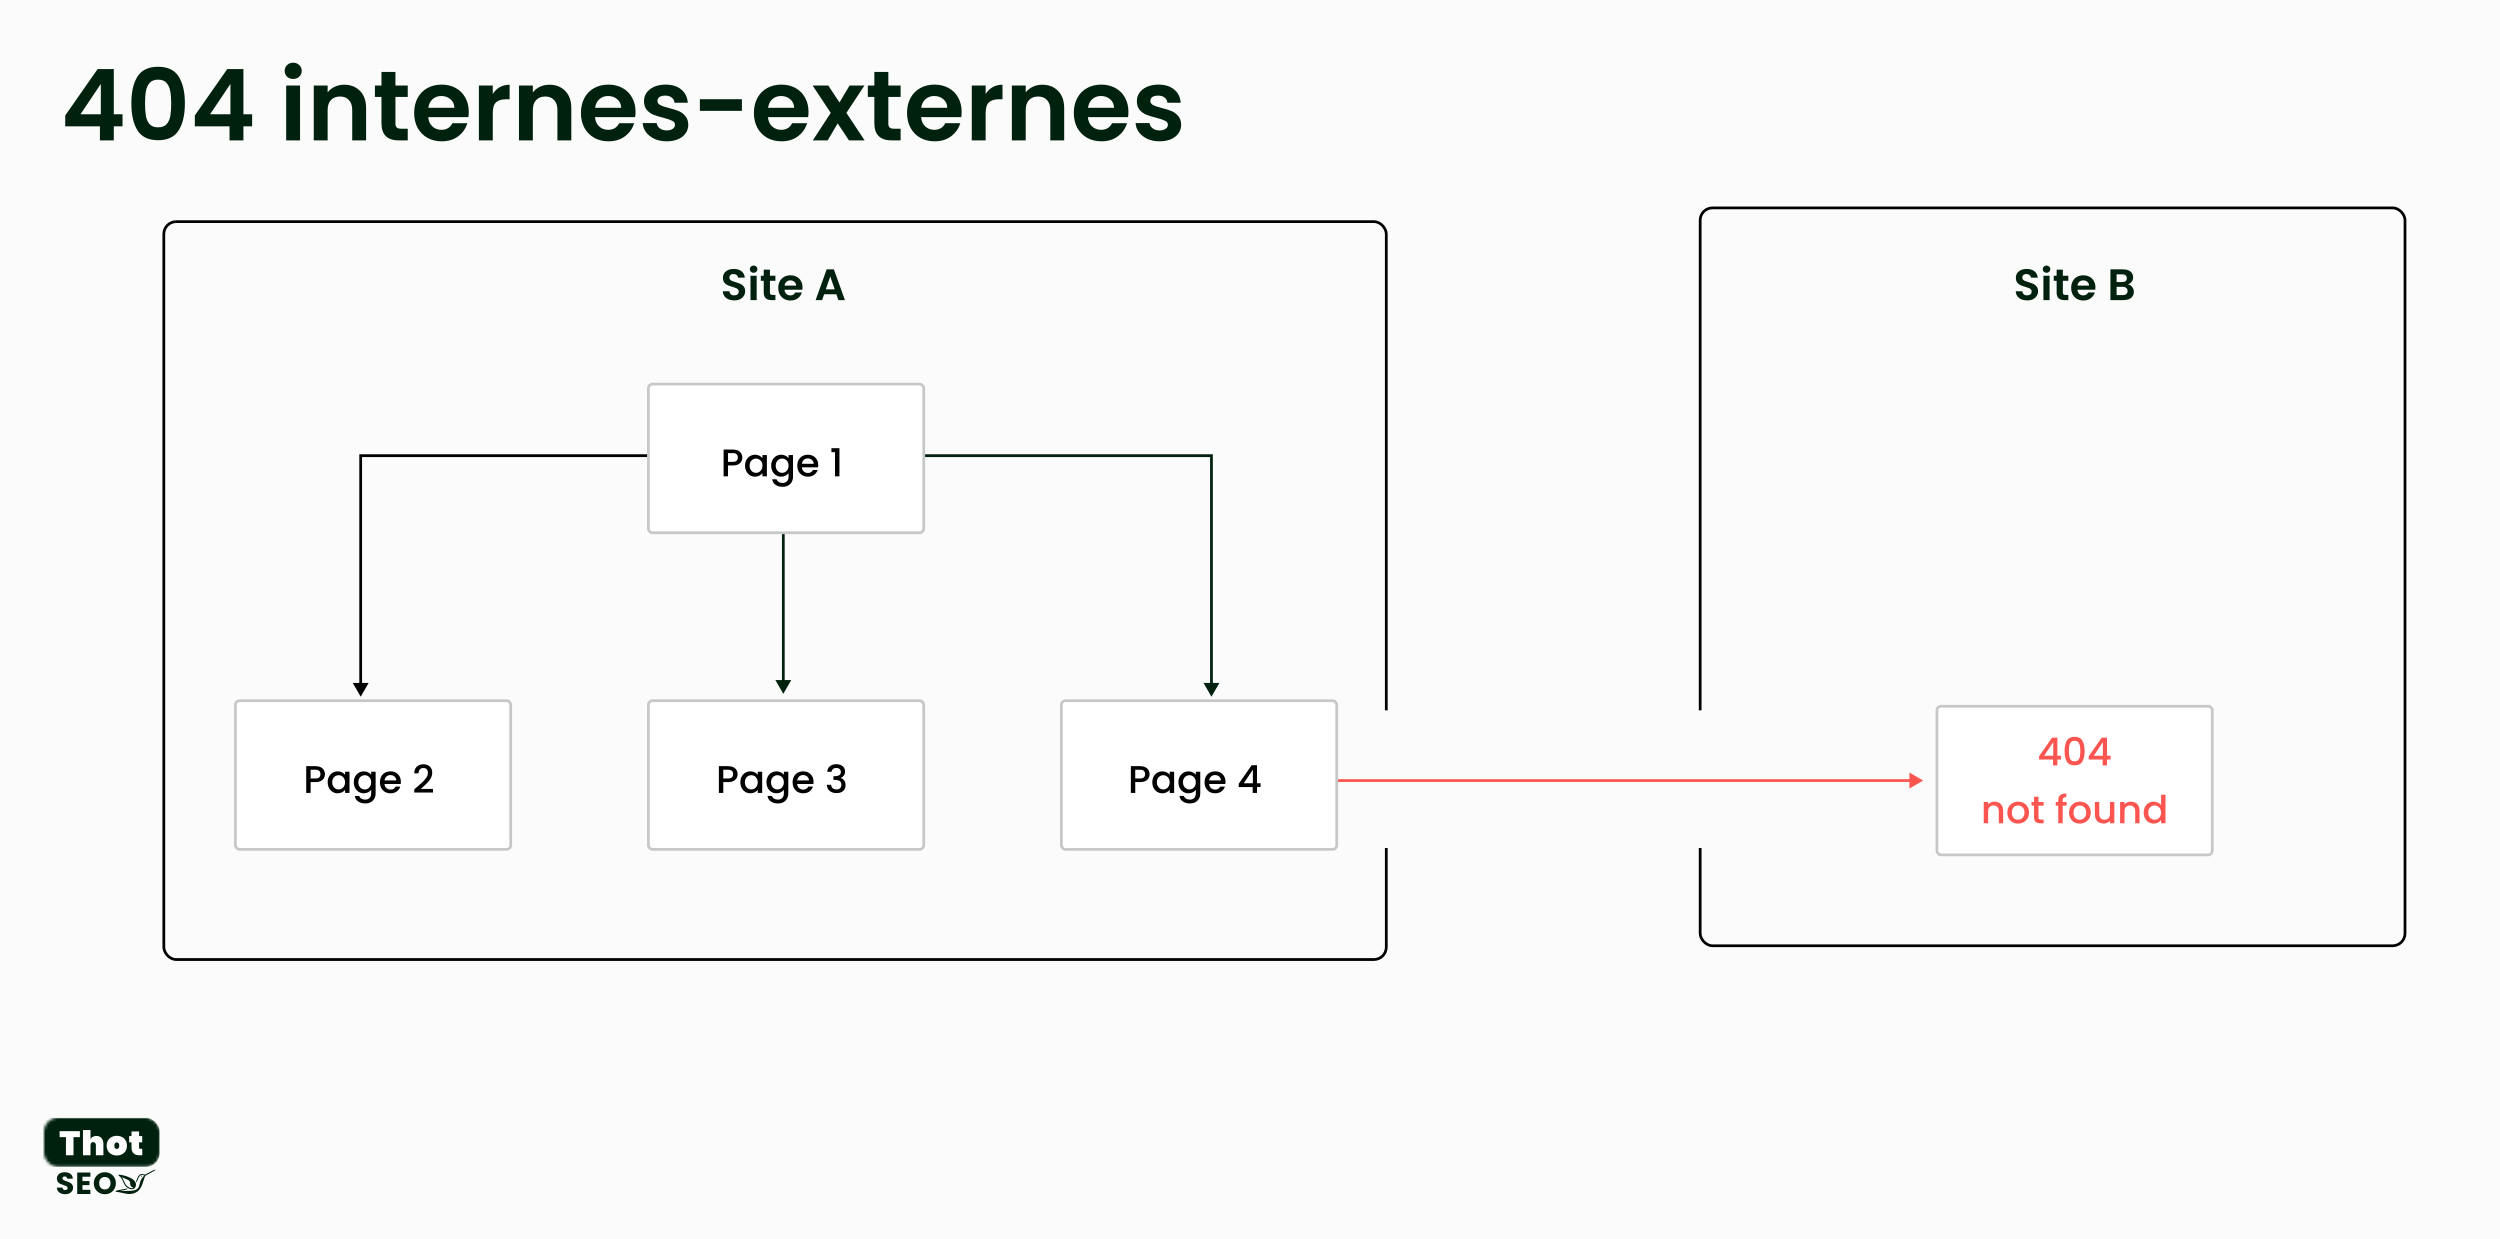 <?xml version="1.0"?>
<svg xmlns="http://www.w3.org/2000/svg" width="908" height="450" viewBox="0 0 908 450" fill="none">
<rect width="908" height="450" fill="#FBFBFB"/>
<mask id="mask0_5186_750" style="mask-type:alpha" maskUnits="userSpaceOnUse" x="16" y="406" width="42" height="18">
<rect x="16" y="406" width="42" height="17.788" rx="5" fill="#158966"/>
</mask>
<g mask="url(#mask0_5186_750)">
<rect x="13.282" y="406" width="44.718" height="17.788" rx="5" fill="#00210E"/>
</g>
<path d="M29.015 410.841V413.015H26.693V419.586H23.951V413.015H21.653V410.841H29.015Z" fill="white"/>
<path d="M35.009 412.57C35.808 412.57 36.43 412.838 36.874 413.373C37.327 413.908 37.554 414.633 37.554 415.547V419.586H34.824V415.893C34.824 415.564 34.733 415.304 34.552 415.115C34.379 414.917 34.144 414.818 33.848 414.818C33.543 414.818 33.304 414.917 33.131 415.115C32.958 415.304 32.872 415.564 32.872 415.893V419.586H30.13V410.445H32.872V413.682C33.086 413.352 33.37 413.085 33.724 412.879C34.087 412.673 34.515 412.57 35.009 412.57Z" fill="white"/>
<path d="M42.424 419.673C41.724 419.673 41.094 419.529 40.534 419.241C39.974 418.952 39.533 418.541 39.212 418.005C38.899 417.462 38.743 416.828 38.743 416.103C38.743 415.378 38.899 414.748 39.212 414.213C39.533 413.669 39.974 413.254 40.534 412.965C41.094 412.677 41.724 412.533 42.424 412.533C43.124 412.533 43.754 412.677 44.314 412.965C44.874 413.254 45.31 413.669 45.623 414.213C45.945 414.748 46.105 415.378 46.105 416.103C46.105 416.828 45.945 417.462 45.623 418.005C45.31 418.541 44.874 418.952 44.314 419.241C43.754 419.529 43.124 419.673 42.424 419.673ZM42.424 417.301C42.679 417.301 42.893 417.202 43.066 417.005C43.239 416.799 43.326 416.498 43.326 416.103C43.326 415.708 43.239 415.411 43.066 415.214C42.893 415.008 42.679 414.905 42.424 414.905C42.169 414.905 41.955 415.008 41.782 415.214C41.609 415.411 41.522 415.708 41.522 416.103C41.522 416.498 41.605 416.799 41.769 417.005C41.942 417.202 42.16 417.301 42.424 417.301Z" fill="white"/>
<path d="M51.673 417.252V419.586H50.636C48.725 419.586 47.77 418.635 47.77 416.733V414.905H46.905V412.619H47.77V410.939H50.512V412.619H51.648V414.905H50.512V416.782C50.512 416.947 50.549 417.066 50.623 417.141C50.706 417.215 50.837 417.252 51.019 417.252H51.673Z" fill="white"/>
<path fill-rule="evenodd" clip-rule="evenodd" d="M54.979 425.401C54.35 425.742 53.591 426.151 53.292 426.309L52.749 426.595L52.128 426.486C51.261 426.333 50.968 426.401 50.509 426.864C50.199 427.176 50.008 427.511 49.82 428.068C49.736 428.317 49.602 428.639 49.521 428.784C49.389 429.022 49.383 429.065 49.46 429.213C49.507 429.304 49.557 429.378 49.572 429.378C49.638 429.378 49.926 428.789 50.157 428.185C50.335 427.719 50.488 427.433 50.669 427.226C51.068 426.769 51.37 426.685 52.094 426.832L52.444 426.903L52.094 427.284C51.344 428.099 50.935 428.93 50.688 430.135C50.457 431.26 50.147 431.722 49.379 432.088C48.569 432.474 47.749 432.565 45.278 432.541L43.393 432.523L44.167 432.415C44.914 432.311 46.241 431.98 46.351 431.871C46.381 431.841 46.323 431.775 46.221 431.722C46.052 431.634 45.997 431.638 45.494 431.778C45.195 431.861 44.558 431.986 44.079 432.058C42.744 432.255 41.941 432.502 41.941 432.713C41.941 432.836 42.192 432.928 42.525 432.928C42.853 432.928 43.545 433.056 44.722 433.333C45.969 433.627 46.548 433.7 47.282 433.656C48.913 433.557 50.257 432.797 51.027 431.536C51.397 430.929 51.978 429.465 52.287 428.359C52.515 427.545 52.674 427.155 52.835 427.021C52.885 426.979 53.686 426.537 54.616 426.037C55.547 425.538 56.326 425.099 56.349 425.061C56.404 424.973 56.295 424.766 56.197 424.774C56.156 424.777 55.608 425.059 54.979 425.401ZM43.038 426.672C42.927 426.787 43.012 426.941 43.289 427.121C43.831 427.476 44.309 428.196 44.836 429.455C45.174 430.262 45.437 430.663 45.903 431.086C46.51 431.635 47.213 431.933 47.9 431.93C48.73 431.927 49.24 431.425 49.391 430.462C49.492 429.813 49.106 429.011 48.42 428.449C47.937 428.053 46.883 427.52 46.019 427.234C44.841 426.845 43.174 426.53 43.038 426.672ZM51.274 427.1C51.194 427.199 51.303 427.384 51.428 427.384C51.531 427.384 51.581 427.296 51.569 427.213C51.55 427.047 51.36 426.996 51.274 427.1ZM45.514 428.108C46.488 428.493 46.901 428.739 47.114 429.06C47.231 429.235 47.255 429.355 47.255 429.762C47.255 430.535 47.499 430.953 48.124 431.248C48.292 431.327 48.429 431.414 48.429 431.441C48.429 431.522 48.005 431.576 47.654 431.54C46.985 431.47 46.102 430.883 45.634 430.197C45.528 430.042 45.308 429.593 45.145 429.199C44.982 428.806 44.711 428.266 44.544 428.001C44.24 427.52 44.239 427.518 44.434 427.638C44.541 427.705 45.027 427.916 45.514 428.108Z" fill="#00210E"/>
<path d="M23.7 433.747C23.129 433.747 22.617 433.654 22.165 433.469C21.713 433.283 21.35 433.009 21.076 432.646C20.809 432.283 20.668 431.845 20.653 431.334H22.677C22.706 431.623 22.806 431.845 22.977 432.001C23.147 432.149 23.37 432.223 23.644 432.223C23.926 432.223 24.148 432.16 24.311 432.034C24.474 431.901 24.556 431.719 24.556 431.49C24.556 431.297 24.489 431.138 24.355 431.012C24.23 430.886 24.07 430.782 23.877 430.7C23.692 430.619 23.425 430.526 23.077 430.422C22.573 430.267 22.162 430.111 21.843 429.955C21.524 429.8 21.25 429.57 21.02 429.266C20.79 428.962 20.676 428.566 20.676 428.077C20.676 427.35 20.939 426.783 21.465 426.376C21.991 425.96 22.677 425.753 23.522 425.753C24.381 425.753 25.074 425.96 25.601 426.376C26.127 426.783 26.409 427.354 26.446 428.088H24.389C24.374 427.836 24.281 427.639 24.111 427.498C23.94 427.35 23.722 427.276 23.455 427.276C23.225 427.276 23.04 427.339 22.899 427.465C22.758 427.584 22.688 427.758 22.688 427.988C22.688 428.24 22.806 428.436 23.044 428.577C23.281 428.718 23.651 428.87 24.155 429.033C24.659 429.203 25.067 429.366 25.378 429.522C25.697 429.677 25.971 429.904 26.201 430.2C26.431 430.496 26.546 430.878 26.546 431.345C26.546 431.79 26.431 432.194 26.201 432.557C25.979 432.92 25.653 433.209 25.223 433.424C24.793 433.639 24.285 433.747 23.7 433.747Z" fill="#00210E"/>
<path d="M29.95 427.387V428.966H32.496V430.433H29.95V432.146H32.83V433.669H28.049V425.864H32.83V427.387H29.95Z" fill="#00210E"/>
<path d="M38.089 433.747C37.355 433.747 36.68 433.576 36.065 433.235C35.457 432.894 34.972 432.42 34.609 431.812C34.253 431.197 34.075 430.508 34.075 429.744C34.075 428.981 34.253 428.295 34.609 427.687C34.972 427.08 35.457 426.605 36.065 426.264C36.68 425.923 37.355 425.753 38.089 425.753C38.822 425.753 39.493 425.923 40.101 426.264C40.716 426.605 41.198 427.08 41.546 427.687C41.902 428.295 42.08 428.981 42.08 429.744C42.08 430.508 41.902 431.197 41.546 431.812C41.19 432.42 40.709 432.894 40.101 433.235C39.493 433.576 38.822 433.747 38.089 433.747ZM38.089 432.012C38.711 432.012 39.208 431.805 39.578 431.39C39.956 430.975 40.145 430.426 40.145 429.744C40.145 429.055 39.956 428.506 39.578 428.099C39.208 427.684 38.711 427.476 38.089 427.476C37.459 427.476 36.955 427.68 36.577 428.088C36.206 428.495 36.021 429.047 36.021 429.744C36.021 430.433 36.206 430.986 36.577 431.401C36.955 431.808 37.459 432.012 38.089 432.012Z" fill="#00210E"/>
<path d="M23.692 45.888V41.928L35.464 25.08H41.332V41.496H44.5V45.888H41.332V51H36.292V45.888H23.692ZM36.616 30.48L29.236 41.496H36.616V30.48ZM47.709 37.536C47.709 33.384 48.453 30.132 49.941 27.78C51.453 25.428 53.949 24.252 57.429 24.252C60.909 24.252 63.393 25.428 64.881 27.78C66.393 30.132 67.149 33.384 67.149 37.536C67.149 41.712 66.393 44.988 64.881 47.364C63.393 49.74 60.909 50.928 57.429 50.928C53.949 50.928 51.453 49.74 49.941 47.364C48.453 44.988 47.709 41.712 47.709 37.536ZM62.181 37.536C62.181 35.76 62.061 34.272 61.821 33.072C61.605 31.848 61.149 30.852 60.453 30.084C59.781 29.316 58.773 28.932 57.429 28.932C56.085 28.932 55.065 29.316 54.369 30.084C53.697 30.852 53.241 31.848 53.001 33.072C52.785 34.272 52.677 35.76 52.677 37.536C52.677 39.36 52.785 40.896 53.001 42.144C53.217 43.368 53.673 44.364 54.369 45.132C55.065 45.876 56.085 46.248 57.429 46.248C58.773 46.248 59.793 45.876 60.489 45.132C61.185 44.364 61.641 43.368 61.857 42.144C62.073 40.896 62.181 39.36 62.181 37.536ZM70.766 45.888V41.928L82.538 25.08H88.406V41.496H91.574V45.888H88.406V51H83.366V45.888H70.766ZM83.69 30.48L76.31 41.496H83.69V30.48ZM106.493 28.68C105.605 28.68 104.861 28.404 104.261 27.852C103.685 27.276 103.397 26.568 103.397 25.728C103.397 24.888 103.685 24.192 104.261 23.64C104.861 23.064 105.605 22.776 106.493 22.776C107.381 22.776 108.113 23.064 108.689 23.64C109.289 24.192 109.589 24.888 109.589 25.728C109.589 26.568 109.289 27.276 108.689 27.852C108.113 28.404 107.381 28.68 106.493 28.68ZM108.977 31.056V51H103.937V31.056H108.977ZM125.009 30.768C127.385 30.768 129.305 31.524 130.769 33.036C132.233 34.524 132.965 36.612 132.965 39.3V51H127.925V39.984C127.925 38.4 127.529 37.188 126.737 36.348C125.945 35.484 124.865 35.052 123.497 35.052C122.105 35.052 121.001 35.484 120.185 36.348C119.393 37.188 118.997 38.4 118.997 39.984V51H113.957V31.056H118.997V33.54C119.669 32.676 120.521 32.004 121.553 31.524C122.609 31.02 123.761 30.768 125.009 30.768ZM143.625 35.196V44.844C143.625 45.516 143.781 46.008 144.093 46.32C144.429 46.608 144.981 46.752 145.749 46.752H148.089V51H144.921C140.673 51 138.549 48.936 138.549 44.808V35.196H136.173V31.056H138.549V26.124H143.625V31.056H148.089V35.196H143.625ZM170.254 40.596C170.254 41.316 170.206 41.964 170.11 42.54H155.53C155.65 43.98 156.154 45.108 157.042 45.924C157.93 46.74 159.022 47.148 160.318 47.148C162.19 47.148 163.522 46.344 164.314 44.736H169.75C169.174 46.656 168.07 48.24 166.438 49.488C164.806 50.712 162.802 51.324 160.426 51.324C158.506 51.324 156.778 50.904 155.242 50.064C153.73 49.2 152.542 47.988 151.678 46.428C150.838 44.868 150.418 43.068 150.418 41.028C150.418 38.964 150.838 37.152 151.678 35.592C152.518 34.032 153.694 32.832 155.206 31.992C156.718 31.152 158.458 30.732 160.426 30.732C162.322 30.732 164.014 31.14 165.502 31.956C167.014 32.772 168.178 33.936 168.994 35.448C169.834 36.936 170.254 38.652 170.254 40.596ZM165.034 39.156C165.01 37.86 164.542 36.828 163.63 36.06C162.718 35.268 161.602 34.872 160.282 34.872C159.034 34.872 157.978 35.256 157.114 36.024C156.274 36.768 155.758 37.812 155.566 39.156H165.034ZM178.973 34.152C179.621 33.096 180.461 32.268 181.493 31.668C182.549 31.068 183.749 30.768 185.093 30.768V36.06H183.761C182.177 36.06 180.977 36.432 180.161 37.176C179.369 37.92 178.973 39.216 178.973 41.064V51H173.933V31.056H178.973V34.152ZM199.54 30.768C201.916 30.768 203.836 31.524 205.3 33.036C206.764 34.524 207.496 36.612 207.496 39.3V51H202.456V39.984C202.456 38.4 202.06 37.188 201.268 36.348C200.476 35.484 199.396 35.052 198.028 35.052C196.636 35.052 195.532 35.484 194.716 36.348C193.924 37.188 193.528 38.4 193.528 39.984V51H188.488V31.056H193.528V33.54C194.2 32.676 195.052 32.004 196.084 31.524C197.14 31.02 198.292 30.768 199.54 30.768ZM230.829 40.596C230.829 41.316 230.781 41.964 230.685 42.54H216.105C216.225 43.98 216.729 45.108 217.617 45.924C218.505 46.74 219.597 47.148 220.893 47.148C222.765 47.148 224.097 46.344 224.889 44.736H230.325C229.749 46.656 228.645 48.24 227.013 49.488C225.381 50.712 223.377 51.324 221.001 51.324C219.081 51.324 217.353 50.904 215.817 50.064C214.305 49.2 213.117 47.988 212.253 46.428C211.413 44.868 210.993 43.068 210.993 41.028C210.993 38.964 211.413 37.152 212.253 35.592C213.093 34.032 214.269 32.832 215.781 31.992C217.293 31.152 219.033 30.732 221.001 30.732C222.897 30.732 224.589 31.14 226.077 31.956C227.589 32.772 228.753 33.936 229.569 35.448C230.409 36.936 230.829 38.652 230.829 40.596ZM225.609 39.156C225.585 37.86 225.117 36.828 224.205 36.06C223.293 35.268 222.177 34.872 220.857 34.872C219.609 34.872 218.553 35.256 217.689 36.024C216.849 36.768 216.333 37.812 216.141 39.156H225.609ZM242.139 51.324C240.507 51.324 239.043 51.036 237.747 50.46C236.451 49.86 235.419 49.056 234.651 48.048C233.907 47.04 233.499 45.924 233.427 44.7H238.503C238.599 45.468 238.971 46.104 239.619 46.608C240.291 47.112 241.119 47.364 242.103 47.364C243.063 47.364 243.807 47.172 244.335 46.788C244.887 46.404 245.163 45.912 245.163 45.312C245.163 44.664 244.827 44.184 244.155 43.872C243.507 43.536 242.463 43.176 241.023 42.792C239.535 42.432 238.311 42.06 237.351 41.676C236.415 41.292 235.599 40.704 234.903 39.912C234.231 39.12 233.895 38.052 233.895 36.708C233.895 35.604 234.207 34.596 234.831 33.684C235.479 32.772 236.391 32.052 237.567 31.524C238.767 30.996 240.171 30.732 241.779 30.732C244.155 30.732 246.051 31.332 247.467 32.532C248.883 33.708 249.663 35.304 249.807 37.32H244.983C244.911 36.528 244.575 35.904 243.975 35.448C243.399 34.968 242.619 34.728 241.635 34.728C240.723 34.728 240.015 34.896 239.511 35.232C239.031 35.568 238.791 36.036 238.791 36.636C238.791 37.308 239.127 37.824 239.799 38.184C240.471 38.52 241.515 38.868 242.931 39.228C244.371 39.588 245.559 39.96 246.495 40.344C247.431 40.728 248.235 41.328 248.907 42.144C249.603 42.936 249.963 43.992 249.987 45.312C249.987 46.464 249.663 47.496 249.015 48.408C248.391 49.32 247.479 50.04 246.279 50.568C245.103 51.072 243.723 51.324 242.139 51.324ZM269.461 36.024V40.272H254.197V36.024H269.461ZM293.653 40.596C293.653 41.316 293.605 41.964 293.509 42.54H278.929C279.049 43.98 279.553 45.108 280.441 45.924C281.329 46.74 282.421 47.148 283.717 47.148C285.589 47.148 286.921 46.344 287.713 44.736H293.149C292.573 46.656 291.469 48.24 289.837 49.488C288.205 50.712 286.201 51.324 283.825 51.324C281.905 51.324 280.177 50.904 278.641 50.064C277.129 49.2 275.941 47.988 275.077 46.428C274.237 44.868 273.817 43.068 273.817 41.028C273.817 38.964 274.237 37.152 275.077 35.592C275.917 34.032 277.093 32.832 278.605 31.992C280.117 31.152 281.857 30.732 283.825 30.732C285.721 30.732 287.413 31.14 288.901 31.956C290.413 32.772 291.577 33.936 292.393 35.448C293.233 36.936 293.653 38.652 293.653 40.596ZM288.433 39.156C288.409 37.86 287.941 36.828 287.029 36.06C286.117 35.268 285.001 34.872 283.681 34.872C282.433 34.872 281.377 35.256 280.513 36.024C279.673 36.768 279.157 37.812 278.965 39.156H288.433ZM308.348 51L304.244 44.808L300.608 51H295.208L301.724 40.992L295.136 31.056H300.824L304.892 37.212L308.564 31.056H313.964L307.412 40.992L314.036 51H308.348ZM322.641 35.196V44.844C322.641 45.516 322.797 46.008 323.109 46.32C323.445 46.608 323.997 46.752 324.765 46.752H327.105V51H323.937C319.689 51 317.565 48.936 317.565 44.808V35.196H315.189V31.056H317.565V26.124H322.641V31.056H327.105V35.196H322.641ZM349.27 40.596C349.27 41.316 349.222 41.964 349.126 42.54H334.546C334.666 43.98 335.17 45.108 336.058 45.924C336.946 46.74 338.038 47.148 339.334 47.148C341.206 47.148 342.538 46.344 343.33 44.736H348.766C348.19 46.656 347.086 48.24 345.454 49.488C343.822 50.712 341.818 51.324 339.442 51.324C337.522 51.324 335.794 50.904 334.258 50.064C332.746 49.2 331.558 47.988 330.694 46.428C329.854 44.868 329.434 43.068 329.434 41.028C329.434 38.964 329.854 37.152 330.694 35.592C331.534 34.032 332.71 32.832 334.222 31.992C335.734 31.152 337.474 30.732 339.442 30.732C341.338 30.732 343.03 31.14 344.518 31.956C346.03 32.772 347.194 33.936 348.01 35.448C348.85 36.936 349.27 38.652 349.27 40.596ZM344.05 39.156C344.026 37.86 343.558 36.828 342.646 36.06C341.734 35.268 340.618 34.872 339.298 34.872C338.05 34.872 336.994 35.256 336.13 36.024C335.29 36.768 334.774 37.812 334.582 39.156H344.05ZM357.989 34.152C358.637 33.096 359.477 32.268 360.509 31.668C361.565 31.068 362.765 30.768 364.109 30.768V36.06H362.777C361.193 36.06 359.993 36.432 359.177 37.176C358.385 37.92 357.989 39.216 357.989 41.064V51H352.949V31.056H357.989V34.152ZM378.556 30.768C380.932 30.768 382.852 31.524 384.316 33.036C385.78 34.524 386.512 36.612 386.512 39.3V51H381.472V39.984C381.472 38.4 381.076 37.188 380.284 36.348C379.492 35.484 378.412 35.052 377.044 35.052C375.652 35.052 374.548 35.484 373.732 36.348C372.94 37.188 372.544 38.4 372.544 39.984V51H367.504V31.056H372.544V33.54C373.216 32.676 374.068 32.004 375.1 31.524C376.156 31.02 377.308 30.768 378.556 30.768ZM409.844 40.596C409.844 41.316 409.796 41.964 409.7 42.54H395.12C395.24 43.98 395.744 45.108 396.632 45.924C397.52 46.74 398.612 47.148 399.908 47.148C401.78 47.148 403.112 46.344 403.904 44.736H409.34C408.764 46.656 407.66 48.24 406.028 49.488C404.396 50.712 402.392 51.324 400.016 51.324C398.096 51.324 396.368 50.904 394.832 50.064C393.32 49.2 392.132 47.988 391.268 46.428C390.428 44.868 390.008 43.068 390.008 41.028C390.008 38.964 390.428 37.152 391.268 35.592C392.108 34.032 393.284 32.832 394.796 31.992C396.308 31.152 398.048 30.732 400.016 30.732C401.912 30.732 403.604 31.14 405.092 31.956C406.604 32.772 407.768 33.936 408.584 35.448C409.424 36.936 409.844 38.652 409.844 40.596ZM404.624 39.156C404.6 37.86 404.132 36.828 403.22 36.06C402.308 35.268 401.192 34.872 399.872 34.872C398.624 34.872 397.568 35.256 396.704 36.024C395.864 36.768 395.348 37.812 395.156 39.156H404.624ZM421.155 51.324C419.523 51.324 418.059 51.036 416.763 50.46C415.467 49.86 414.435 49.056 413.667 48.048C412.923 47.04 412.515 45.924 412.443 44.7H417.519C417.615 45.468 417.987 46.104 418.635 46.608C419.307 47.112 420.135 47.364 421.119 47.364C422.079 47.364 422.823 47.172 423.351 46.788C423.903 46.404 424.179 45.912 424.179 45.312C424.179 44.664 423.843 44.184 423.171 43.872C422.523 43.536 421.479 43.176 420.039 42.792C418.551 42.432 417.327 42.06 416.367 41.676C415.431 41.292 414.615 40.704 413.919 39.912C413.247 39.12 412.911 38.052 412.911 36.708C412.911 35.604 413.223 34.596 413.847 33.684C414.495 32.772 415.407 32.052 416.583 31.524C417.783 30.996 419.187 30.732 420.795 30.732C423.171 30.732 425.067 31.332 426.483 32.532C427.899 33.708 428.679 35.304 428.823 37.32H423.999C423.927 36.528 423.591 35.904 422.991 35.448C422.415 34.968 421.635 34.728 420.651 34.728C419.739 34.728 419.031 34.896 418.527 35.232C418.047 35.568 417.807 36.036 417.807 36.636C417.807 37.308 418.143 37.824 418.815 38.184C419.487 38.52 420.531 38.868 421.947 39.228C423.387 39.588 424.575 39.96 425.511 40.344C426.447 40.728 427.251 41.328 427.923 42.144C428.619 42.936 428.979 43.992 429.003 45.312C429.003 46.464 428.679 47.496 428.031 48.408C427.407 49.32 426.495 50.04 425.295 50.568C424.119 51.072 422.739 51.324 421.155 51.324Z" fill="#00210E"/>
<rect x="235.5" y="139.5" width="100" height="54" rx="1.5" fill="white" stroke="#C7C7C7"/>
<path d="M269.617 166.168C269.617 166.663 269.5 167.129 269.267 167.568C269.033 168.007 268.66 168.366 268.147 168.646C267.633 168.917 266.975 169.052 266.173 169.052H264.409V173H262.813V163.27H266.173C266.919 163.27 267.549 163.401 268.063 163.662C268.585 163.914 268.973 164.259 269.225 164.698C269.486 165.137 269.617 165.627 269.617 166.168ZM266.173 167.75C266.779 167.75 267.232 167.615 267.531 167.344C267.829 167.064 267.979 166.672 267.979 166.168C267.979 165.104 267.377 164.572 266.173 164.572H264.409V167.75H266.173ZM270.607 169.108C270.607 168.333 270.766 167.647 271.083 167.05C271.41 166.453 271.848 165.991 272.399 165.664C272.959 165.328 273.575 165.16 274.247 165.16C274.854 165.16 275.381 165.281 275.829 165.524C276.286 165.757 276.65 166.051 276.921 166.406V165.286H278.531V173H276.921V171.852C276.65 172.216 276.282 172.519 275.815 172.762C275.348 173.005 274.816 173.126 274.219 173.126C273.556 173.126 272.95 172.958 272.399 172.622C271.848 172.277 271.41 171.801 271.083 171.194C270.766 170.578 270.607 169.883 270.607 169.108ZM276.921 169.136C276.921 168.604 276.809 168.142 276.585 167.75C276.37 167.358 276.086 167.059 275.731 166.854C275.376 166.649 274.994 166.546 274.583 166.546C274.172 166.546 273.79 166.649 273.435 166.854C273.08 167.05 272.791 167.344 272.567 167.736C272.352 168.119 272.245 168.576 272.245 169.108C272.245 169.64 272.352 170.107 272.567 170.508C272.791 170.909 273.08 171.217 273.435 171.432C273.799 171.637 274.182 171.74 274.583 171.74C274.994 171.74 275.376 171.637 275.731 171.432C276.086 171.227 276.37 170.928 276.585 170.536C276.809 170.135 276.921 169.668 276.921 169.136ZM283.735 165.16C284.332 165.16 284.86 165.281 285.317 165.524C285.784 165.757 286.148 166.051 286.409 166.406V165.286H288.019V173.126C288.019 173.835 287.87 174.465 287.571 175.016C287.272 175.576 286.838 176.015 286.269 176.332C285.709 176.649 285.037 176.808 284.253 176.808C283.208 176.808 282.34 176.561 281.649 176.066C280.958 175.581 280.566 174.918 280.473 174.078H282.055C282.176 174.479 282.433 174.801 282.825 175.044C283.226 175.296 283.702 175.422 284.253 175.422C284.897 175.422 285.415 175.226 285.807 174.834C286.208 174.442 286.409 173.873 286.409 173.126V171.838C286.138 172.202 285.77 172.51 285.303 172.762C284.846 173.005 284.323 173.126 283.735 173.126C283.063 173.126 282.447 172.958 281.887 172.622C281.336 172.277 280.898 171.801 280.571 171.194C280.254 170.578 280.095 169.883 280.095 169.108C280.095 168.333 280.254 167.647 280.571 167.05C280.898 166.453 281.336 165.991 281.887 165.664C282.447 165.328 283.063 165.16 283.735 165.16ZM286.409 169.136C286.409 168.604 286.297 168.142 286.073 167.75C285.858 167.358 285.574 167.059 285.219 166.854C284.864 166.649 284.482 166.546 284.071 166.546C283.66 166.546 283.278 166.649 282.923 166.854C282.568 167.05 282.279 167.344 282.055 167.736C281.84 168.119 281.733 168.576 281.733 169.108C281.733 169.64 281.84 170.107 282.055 170.508C282.279 170.909 282.568 171.217 282.923 171.432C283.287 171.637 283.67 171.74 284.071 171.74C284.482 171.74 284.864 171.637 285.219 171.432C285.574 171.227 285.858 170.928 286.073 170.536C286.297 170.135 286.409 169.668 286.409 169.136ZM297.185 168.954C297.185 169.243 297.167 169.505 297.129 169.738H291.235C291.282 170.354 291.511 170.849 291.921 171.222C292.332 171.595 292.836 171.782 293.433 171.782C294.292 171.782 294.899 171.423 295.253 170.704H296.975C296.742 171.413 296.317 171.997 295.701 172.454C295.095 172.902 294.339 173.126 293.433 173.126C292.696 173.126 292.033 172.963 291.445 172.636C290.867 172.3 290.409 171.833 290.073 171.236C289.747 170.629 289.583 169.929 289.583 169.136C289.583 168.343 289.742 167.647 290.059 167.05C290.386 166.443 290.839 165.977 291.417 165.65C292.005 165.323 292.677 165.16 293.433 165.16C294.161 165.16 294.81 165.319 295.379 165.636C295.949 165.953 296.392 166.401 296.709 166.98C297.027 167.549 297.185 168.207 297.185 168.954ZM295.519 168.45C295.51 167.862 295.3 167.391 294.889 167.036C294.479 166.681 293.97 166.504 293.363 166.504C292.813 166.504 292.341 166.681 291.949 167.036C291.557 167.381 291.324 167.853 291.249 168.45H295.519ZM301.973 164.25V162.794H304.885V173H303.275V164.25H301.973Z" fill="black"/>
<rect x="85.5" y="254.5" width="100" height="54" rx="1.5" fill="white" stroke="#C7C7C7"/>
<path d="M118.024 281.168C118.024 281.663 117.907 282.129 117.674 282.568C117.441 283.007 117.067 283.366 116.554 283.646C116.041 283.917 115.383 284.052 114.58 284.052H112.816V288H111.22V278.27H114.58C115.327 278.27 115.957 278.401 116.47 278.662C116.993 278.914 117.38 279.259 117.632 279.698C117.893 280.137 118.024 280.627 118.024 281.168ZM114.58 282.75C115.187 282.75 115.639 282.615 115.938 282.344C116.237 282.064 116.386 281.672 116.386 281.168C116.386 280.104 115.784 279.572 114.58 279.572H112.816V282.75H114.58ZM119.014 284.108C119.014 283.333 119.173 282.647 119.49 282.05C119.817 281.453 120.255 280.991 120.806 280.664C121.366 280.328 121.982 280.16 122.654 280.16C123.261 280.16 123.788 280.281 124.236 280.524C124.693 280.757 125.057 281.051 125.328 281.406V280.286H126.938V288H125.328V286.852C125.057 287.216 124.689 287.519 124.222 287.762C123.755 288.005 123.223 288.126 122.626 288.126C121.963 288.126 121.357 287.958 120.806 287.622C120.255 287.277 119.817 286.801 119.49 286.194C119.173 285.578 119.014 284.883 119.014 284.108ZM125.328 284.136C125.328 283.604 125.216 283.142 124.992 282.75C124.777 282.358 124.493 282.059 124.138 281.854C123.783 281.649 123.401 281.546 122.99 281.546C122.579 281.546 122.197 281.649 121.842 281.854C121.487 282.05 121.198 282.344 120.974 282.736C120.759 283.119 120.652 283.576 120.652 284.108C120.652 284.64 120.759 285.107 120.974 285.508C121.198 285.909 121.487 286.217 121.842 286.432C122.206 286.637 122.589 286.74 122.99 286.74C123.401 286.74 123.783 286.637 124.138 286.432C124.493 286.227 124.777 285.928 124.992 285.536C125.216 285.135 125.328 284.668 125.328 284.136ZM132.142 280.16C132.74 280.16 133.267 280.281 133.724 280.524C134.191 280.757 134.555 281.051 134.816 281.406V280.286H136.426V288.126C136.426 288.835 136.277 289.465 135.978 290.016C135.68 290.576 135.246 291.015 134.676 291.332C134.116 291.649 133.444 291.808 132.66 291.808C131.615 291.808 130.747 291.561 130.056 291.066C129.366 290.581 128.974 289.918 128.88 289.078H130.462C130.584 289.479 130.84 289.801 131.232 290.044C131.634 290.296 132.11 290.422 132.66 290.422C133.304 290.422 133.822 290.226 134.214 289.834C134.616 289.442 134.816 288.873 134.816 288.126V286.838C134.546 287.202 134.177 287.51 133.71 287.762C133.253 288.005 132.73 288.126 132.142 288.126C131.47 288.126 130.854 287.958 130.294 287.622C129.744 287.277 129.305 286.801 128.978 286.194C128.661 285.578 128.502 284.883 128.502 284.108C128.502 283.333 128.661 282.647 128.978 282.05C129.305 281.453 129.744 280.991 130.294 280.664C130.854 280.328 131.47 280.16 132.142 280.16ZM134.816 284.136C134.816 283.604 134.704 283.142 134.48 282.75C134.266 282.358 133.981 282.059 133.626 281.854C133.272 281.649 132.889 281.546 132.478 281.546C132.068 281.546 131.685 281.649 131.33 281.854C130.976 282.05 130.686 282.344 130.462 282.736C130.248 283.119 130.14 283.576 130.14 284.108C130.14 284.64 130.248 285.107 130.462 285.508C130.686 285.909 130.976 286.217 131.33 286.432C131.694 286.637 132.077 286.74 132.478 286.74C132.889 286.74 133.272 286.637 133.626 286.432C133.981 286.227 134.266 285.928 134.48 285.536C134.704 285.135 134.816 284.668 134.816 284.136ZM145.593 283.954C145.593 284.243 145.574 284.505 145.537 284.738H139.643C139.689 285.354 139.918 285.849 140.329 286.222C140.739 286.595 141.243 286.782 141.841 286.782C142.699 286.782 143.306 286.423 143.661 285.704H145.383C145.149 286.413 144.725 286.997 144.109 287.454C143.502 287.902 142.746 288.126 141.841 288.126C141.103 288.126 140.441 287.963 139.853 287.636C139.274 287.3 138.817 286.833 138.481 286.236C138.154 285.629 137.991 284.929 137.991 284.136C137.991 283.343 138.149 282.647 138.467 282.05C138.793 281.443 139.246 280.977 139.825 280.65C140.413 280.323 141.085 280.16 141.841 280.16C142.569 280.16 143.217 280.319 143.787 280.636C144.356 280.953 144.799 281.401 145.117 281.98C145.434 282.549 145.593 283.207 145.593 283.954ZM143.927 283.45C143.917 282.862 143.707 282.391 143.297 282.036C142.886 281.681 142.377 281.504 141.771 281.504C141.22 281.504 140.749 281.681 140.357 282.036C139.965 282.381 139.731 282.853 139.657 283.45H143.927ZM151.472 285.83C152.368 285.055 153.073 284.421 153.586 283.926C154.109 283.422 154.543 282.899 154.888 282.358C155.233 281.817 155.406 281.275 155.406 280.734C155.406 280.174 155.271 279.735 155 279.418C154.739 279.101 154.323 278.942 153.754 278.942C153.203 278.942 152.774 279.119 152.466 279.474C152.167 279.819 152.009 280.286 151.99 280.874H150.45C150.478 279.81 150.795 278.998 151.402 278.438C152.018 277.869 152.797 277.584 153.74 277.584C154.757 277.584 155.551 277.864 156.12 278.424C156.699 278.984 156.988 279.731 156.988 280.664C156.988 281.336 156.815 281.985 156.47 282.61C156.134 283.226 155.728 283.781 155.252 284.276C154.785 284.761 154.188 285.326 153.46 285.97L152.83 286.53H157.268V287.86H150.464V286.698L151.472 285.83Z" fill="black"/>
<rect x="235.5" y="254.5" width="100" height="54" rx="1.5" fill="white" stroke="#C7C7C7"/>
<path d="M267.908 281.168C267.908 281.663 267.791 282.129 267.558 282.568C267.324 283.007 266.951 283.366 266.438 283.646C265.924 283.917 265.266 284.052 264.464 284.052H262.7V288H261.104V278.27H264.464C265.21 278.27 265.84 278.401 266.354 278.662C266.876 278.914 267.264 279.259 267.516 279.698C267.777 280.137 267.908 280.627 267.908 281.168ZM264.464 282.75C265.07 282.75 265.523 282.615 265.822 282.344C266.12 282.064 266.27 281.672 266.27 281.168C266.27 280.104 265.668 279.572 264.464 279.572H262.7V282.75H264.464ZM268.898 284.108C268.898 283.333 269.057 282.647 269.374 282.05C269.701 281.453 270.139 280.991 270.69 280.664C271.25 280.328 271.866 280.16 272.538 280.16C273.145 280.16 273.672 280.281 274.12 280.524C274.577 280.757 274.941 281.051 275.212 281.406V280.286H276.822V288H275.212V286.852C274.941 287.216 274.573 287.519 274.106 287.762C273.639 288.005 273.107 288.126 272.51 288.126C271.847 288.126 271.241 287.958 270.69 287.622C270.139 287.277 269.701 286.801 269.374 286.194C269.057 285.578 268.898 284.883 268.898 284.108ZM275.212 284.136C275.212 283.604 275.1 283.142 274.876 282.75C274.661 282.358 274.377 282.059 274.022 281.854C273.667 281.649 273.285 281.546 272.874 281.546C272.463 281.546 272.081 281.649 271.726 281.854C271.371 282.05 271.082 282.344 270.858 282.736C270.643 283.119 270.536 283.576 270.536 284.108C270.536 284.64 270.643 285.107 270.858 285.508C271.082 285.909 271.371 286.217 271.726 286.432C272.09 286.637 272.473 286.74 272.874 286.74C273.285 286.74 273.667 286.637 274.022 286.432C274.377 286.227 274.661 285.928 274.876 285.536C275.1 285.135 275.212 284.668 275.212 284.136ZM282.026 280.16C282.623 280.16 283.151 280.281 283.608 280.524C284.075 280.757 284.439 281.051 284.7 281.406V280.286H286.31V288.126C286.31 288.835 286.161 289.465 285.862 290.016C285.563 290.576 285.129 291.015 284.56 291.332C284 291.649 283.328 291.808 282.544 291.808C281.499 291.808 280.631 291.561 279.94 291.066C279.249 290.581 278.857 289.918 278.764 289.078H280.346C280.467 289.479 280.724 289.801 281.116 290.044C281.517 290.296 281.993 290.422 282.544 290.422C283.188 290.422 283.706 290.226 284.098 289.834C284.499 289.442 284.7 288.873 284.7 288.126V286.838C284.429 287.202 284.061 287.51 283.594 287.762C283.137 288.005 282.614 288.126 282.026 288.126C281.354 288.126 280.738 287.958 280.178 287.622C279.627 287.277 279.189 286.801 278.862 286.194C278.545 285.578 278.386 284.883 278.386 284.108C278.386 283.333 278.545 282.647 278.862 282.05C279.189 281.453 279.627 280.991 280.178 280.664C280.738 280.328 281.354 280.16 282.026 280.16ZM284.7 284.136C284.7 283.604 284.588 283.142 284.364 282.75C284.149 282.358 283.865 282.059 283.51 281.854C283.155 281.649 282.773 281.546 282.362 281.546C281.951 281.546 281.569 281.649 281.214 281.854C280.859 282.05 280.57 282.344 280.346 282.736C280.131 283.119 280.024 283.576 280.024 284.108C280.024 284.64 280.131 285.107 280.346 285.508C280.57 285.909 280.859 286.217 281.214 286.432C281.578 286.637 281.961 286.74 282.362 286.74C282.773 286.74 283.155 286.637 283.51 286.432C283.865 286.227 284.149 285.928 284.364 285.536C284.588 285.135 284.7 284.668 284.7 284.136ZM295.476 283.954C295.476 284.243 295.458 284.505 295.42 284.738H289.526C289.573 285.354 289.802 285.849 290.212 286.222C290.623 286.595 291.127 286.782 291.724 286.782C292.583 286.782 293.19 286.423 293.544 285.704H295.266C295.033 286.413 294.608 286.997 293.992 287.454C293.386 287.902 292.63 288.126 291.724 288.126C290.987 288.126 290.324 287.963 289.736 287.636C289.158 287.3 288.7 286.833 288.364 286.236C288.038 285.629 287.874 284.929 287.874 284.136C287.874 283.343 288.033 282.647 288.35 282.05C288.677 281.443 289.13 280.977 289.708 280.65C290.296 280.323 290.968 280.16 291.724 280.16C292.452 280.16 293.101 280.319 293.67 280.636C294.24 280.953 294.683 281.401 295 281.98C295.318 282.549 295.476 283.207 295.476 283.954ZM293.81 283.45C293.801 282.862 293.591 282.391 293.18 282.036C292.77 281.681 292.261 281.504 291.654 281.504C291.104 281.504 290.632 281.681 290.24 282.036C289.848 282.381 289.615 282.853 289.54 283.45H293.81ZM300.446 280.314C300.502 279.446 300.833 278.769 301.44 278.284C302.056 277.799 302.84 277.556 303.792 277.556C304.445 277.556 305.01 277.673 305.486 277.906C305.962 278.139 306.321 278.457 306.564 278.858C306.806 279.259 306.928 279.712 306.928 280.216C306.928 280.795 306.774 281.289 306.466 281.7C306.158 282.111 305.789 282.386 305.36 282.526V282.582C305.91 282.75 306.34 283.058 306.648 283.506C306.956 283.945 307.11 284.509 307.11 285.2C307.11 285.751 306.984 286.241 306.732 286.67C306.48 287.099 306.106 287.44 305.612 287.692C305.117 287.935 304.524 288.056 303.834 288.056C302.826 288.056 301.995 287.799 301.342 287.286C300.698 286.763 300.352 286.017 300.306 285.046H301.846C301.883 285.541 302.074 285.947 302.42 286.264C302.765 286.572 303.232 286.726 303.82 286.726C304.389 286.726 304.828 286.572 305.136 286.264C305.444 285.947 305.598 285.541 305.598 285.046C305.598 284.393 305.388 283.931 304.968 283.66C304.557 283.38 303.922 283.24 303.064 283.24H302.7V281.924H303.078C303.834 281.915 304.408 281.789 304.8 281.546C305.201 281.303 305.402 280.921 305.402 280.398C305.402 279.95 305.257 279.595 304.968 279.334C304.678 279.063 304.268 278.928 303.736 278.928C303.213 278.928 302.807 279.063 302.518 279.334C302.228 279.595 302.056 279.922 302 280.314H300.446Z" fill="black"/>
<rect x="385.5" y="254.5" width="100" height="54" rx="1.5" fill="white" stroke="#C7C7C7"/>
<path d="M417.532 281.168C417.532 281.663 417.415 282.129 417.182 282.568C416.948 283.007 416.575 283.366 416.062 283.646C415.548 283.917 414.89 284.052 414.088 284.052H412.324V288H410.728V278.27H414.088C414.834 278.27 415.464 278.401 415.978 278.662C416.5 278.914 416.888 279.259 417.14 279.698C417.401 280.137 417.532 280.627 417.532 281.168ZM414.088 282.75C414.694 282.75 415.147 282.615 415.446 282.344C415.744 282.064 415.894 281.672 415.894 281.168C415.894 280.104 415.292 279.572 414.088 279.572H412.324V282.75H414.088ZM418.522 284.108C418.522 283.333 418.681 282.647 418.998 282.05C419.325 281.453 419.763 280.991 420.314 280.664C420.874 280.328 421.49 280.16 422.162 280.16C422.769 280.16 423.296 280.281 423.744 280.524C424.201 280.757 424.565 281.051 424.836 281.406V280.286H426.446V288H424.836V286.852C424.565 287.216 424.197 287.519 423.73 287.762C423.263 288.005 422.731 288.126 422.134 288.126C421.471 288.126 420.865 287.958 420.314 287.622C419.763 287.277 419.325 286.801 418.998 286.194C418.681 285.578 418.522 284.883 418.522 284.108ZM424.836 284.136C424.836 283.604 424.724 283.142 424.5 282.75C424.285 282.358 424.001 282.059 423.646 281.854C423.291 281.649 422.909 281.546 422.498 281.546C422.087 281.546 421.705 281.649 421.35 281.854C420.995 282.05 420.706 282.344 420.482 282.736C420.267 283.119 420.16 283.576 420.16 284.108C420.16 284.64 420.267 285.107 420.482 285.508C420.706 285.909 420.995 286.217 421.35 286.432C421.714 286.637 422.097 286.74 422.498 286.74C422.909 286.74 423.291 286.637 423.646 286.432C424.001 286.227 424.285 285.928 424.5 285.536C424.724 285.135 424.836 284.668 424.836 284.136ZM431.65 280.16C432.248 280.16 432.775 280.281 433.232 280.524C433.699 280.757 434.063 281.051 434.324 281.406V280.286H435.934V288.126C435.934 288.835 435.785 289.465 435.486 290.016C435.188 290.576 434.754 291.015 434.184 291.332C433.624 291.649 432.952 291.808 432.168 291.808C431.123 291.808 430.255 291.561 429.564 291.066C428.874 290.581 428.482 289.918 428.388 289.078H429.97C430.092 289.479 430.348 289.801 430.74 290.044C431.142 290.296 431.618 290.422 432.168 290.422C432.812 290.422 433.33 290.226 433.722 289.834C434.124 289.442 434.324 288.873 434.324 288.126V286.838C434.054 287.202 433.685 287.51 433.218 287.762C432.761 288.005 432.238 288.126 431.65 288.126C430.978 288.126 430.362 287.958 429.802 287.622C429.252 287.277 428.813 286.801 428.486 286.194C428.169 285.578 428.01 284.883 428.01 284.108C428.01 283.333 428.169 282.647 428.486 282.05C428.813 281.453 429.252 280.991 429.802 280.664C430.362 280.328 430.978 280.16 431.65 280.16ZM434.324 284.136C434.324 283.604 434.212 283.142 433.988 282.75C433.774 282.358 433.489 282.059 433.134 281.854C432.78 281.649 432.397 281.546 431.986 281.546C431.576 281.546 431.193 281.649 430.838 281.854C430.484 282.05 430.194 282.344 429.97 282.736C429.756 283.119 429.648 283.576 429.648 284.108C429.648 284.64 429.756 285.107 429.97 285.508C430.194 285.909 430.484 286.217 430.838 286.432C431.202 286.637 431.585 286.74 431.986 286.74C432.397 286.74 432.78 286.637 433.134 286.432C433.489 286.227 433.774 285.928 433.988 285.536C434.212 285.135 434.324 284.668 434.324 284.136ZM445.1 283.954C445.1 284.243 445.082 284.505 445.044 284.738H439.15C439.197 285.354 439.426 285.849 439.836 286.222C440.247 286.595 440.751 286.782 441.348 286.782C442.207 286.782 442.814 286.423 443.168 285.704H444.89C444.657 286.413 444.232 286.997 443.616 287.454C443.01 287.902 442.254 288.126 441.348 288.126C440.611 288.126 439.948 287.963 439.36 287.636C438.782 287.3 438.324 286.833 437.988 286.236C437.662 285.629 437.498 284.929 437.498 284.136C437.498 283.343 437.657 282.647 437.974 282.05C438.301 281.443 438.754 280.977 439.332 280.65C439.92 280.323 440.592 280.16 441.348 280.16C442.076 280.16 442.725 280.319 443.294 280.636C443.864 280.953 444.307 281.401 444.624 281.98C444.942 282.549 445.1 283.207 445.1 283.954ZM443.434 283.45C443.425 282.862 443.215 282.391 442.804 282.036C442.394 281.681 441.885 281.504 441.278 281.504C440.728 281.504 440.256 281.681 439.864 282.036C439.472 282.381 439.239 282.853 439.164 283.45H443.434ZM449.902 285.872V284.668L454.606 277.92H456.538V284.486H457.84V285.872H456.538V288H454.97V285.872H449.902ZM455.04 279.544L451.736 284.486H455.04V279.544Z" fill="black"/>
<rect x="703.5" y="256.5" width="100" height="54" rx="1.5" fill="white" stroke="#C7C7C7"/>
<path d="M740.595 275.872V274.668L745.299 267.92H747.231V274.486H748.533V275.872H747.231V278H745.663V275.872H740.595ZM745.733 269.544L742.429 274.486H745.733V269.544ZM749.856 272.764C749.856 271.149 750.126 269.889 750.668 268.984C751.218 268.069 752.161 267.612 753.496 267.612C754.83 267.612 755.768 268.069 756.31 268.984C756.86 269.889 757.136 271.149 757.136 272.764C757.136 274.397 756.86 275.676 756.31 276.6C755.768 277.515 754.83 277.972 753.496 277.972C752.161 277.972 751.218 277.515 750.668 276.6C750.126 275.676 749.856 274.397 749.856 272.764ZM755.568 272.764C755.568 272.008 755.516 271.369 755.414 270.846C755.32 270.323 755.124 269.899 754.826 269.572C754.527 269.236 754.084 269.068 753.496 269.068C752.908 269.068 752.464 269.236 752.166 269.572C751.867 269.899 751.666 270.323 751.564 270.846C751.47 271.369 751.424 272.008 751.424 272.764C751.424 273.548 751.47 274.206 751.564 274.738C751.657 275.27 751.853 275.699 752.152 276.026C752.46 276.353 752.908 276.516 753.496 276.516C754.084 276.516 754.527 276.353 754.826 276.026C755.134 275.699 755.334 275.27 755.428 274.738C755.521 274.206 755.568 273.548 755.568 272.764ZM758.628 275.872V274.668L763.332 267.92H765.264V274.486H766.566V275.872H765.264V278H763.696V275.872H758.628ZM763.766 269.544L760.462 274.486H763.766V269.544ZM724.385 291.16C724.992 291.16 725.533 291.286 726.009 291.538C726.495 291.79 726.873 292.163 727.143 292.658C727.414 293.153 727.549 293.75 727.549 294.45V299H725.967V294.688C725.967 293.997 725.795 293.47 725.449 293.106C725.104 292.733 724.633 292.546 724.035 292.546C723.438 292.546 722.962 292.733 722.607 293.106C722.262 293.47 722.089 293.997 722.089 294.688V299H720.493V291.286H722.089V292.168C722.351 291.851 722.682 291.603 723.083 291.426C723.494 291.249 723.928 291.16 724.385 291.16ZM732.931 299.126C732.203 299.126 731.545 298.963 730.957 298.636C730.369 298.3 729.907 297.833 729.571 297.236C729.235 296.629 729.067 295.929 729.067 295.136C729.067 294.352 729.24 293.657 729.585 293.05C729.93 292.443 730.402 291.977 730.999 291.65C731.596 291.323 732.264 291.16 733.001 291.16C733.738 291.16 734.406 291.323 735.003 291.65C735.6 291.977 736.072 292.443 736.417 293.05C736.762 293.657 736.935 294.352 736.935 295.136C736.935 295.92 736.758 296.615 736.403 297.222C736.048 297.829 735.563 298.3 734.947 298.636C734.34 298.963 733.668 299.126 732.931 299.126ZM732.931 297.74C733.342 297.74 733.724 297.642 734.079 297.446C734.443 297.25 734.737 296.956 734.961 296.564C735.185 296.172 735.297 295.696 735.297 295.136C735.297 294.576 735.19 294.105 734.975 293.722C734.76 293.33 734.476 293.036 734.121 292.84C733.766 292.644 733.384 292.546 732.973 292.546C732.562 292.546 732.18 292.644 731.825 292.84C731.48 293.036 731.204 293.33 730.999 293.722C730.794 294.105 730.691 294.576 730.691 295.136C730.691 295.967 730.901 296.611 731.321 297.068C731.75 297.516 732.287 297.74 732.931 297.74ZM740.375 292.588V296.858C740.375 297.147 740.44 297.357 740.571 297.488C740.711 297.609 740.944 297.67 741.271 297.67H742.251V299H740.991C740.272 299 739.722 298.832 739.339 298.496C738.956 298.16 738.765 297.614 738.765 296.858V292.588H737.855V291.286H738.765V289.368H740.375V291.286H742.251V292.588H740.375ZM750.593 292.588H749.165V299H747.555V292.588H746.645V291.286H747.555V290.74C747.555 289.853 747.788 289.209 748.255 288.808C748.731 288.397 749.473 288.192 750.481 288.192V289.522C749.995 289.522 749.655 289.615 749.459 289.802C749.263 289.979 749.165 290.292 749.165 290.74V291.286H750.593V292.588ZM755.353 299.126C754.625 299.126 753.967 298.963 753.379 298.636C752.791 298.3 752.329 297.833 751.993 297.236C751.657 296.629 751.489 295.929 751.489 295.136C751.489 294.352 751.662 293.657 752.007 293.05C752.352 292.443 752.824 291.977 753.421 291.65C754.018 291.323 754.686 291.16 755.423 291.16C756.16 291.16 756.828 291.323 757.425 291.65C758.022 291.977 758.494 292.443 758.839 293.05C759.184 293.657 759.357 294.352 759.357 295.136C759.357 295.92 759.18 296.615 758.825 297.222C758.47 297.829 757.985 298.3 757.369 298.636C756.762 298.963 756.09 299.126 755.353 299.126ZM755.353 297.74C755.764 297.74 756.146 297.642 756.501 297.446C756.865 297.25 757.159 296.956 757.383 296.564C757.607 296.172 757.719 295.696 757.719 295.136C757.719 294.576 757.612 294.105 757.397 293.722C757.182 293.33 756.898 293.036 756.543 292.84C756.188 292.644 755.806 292.546 755.395 292.546C754.984 292.546 754.602 292.644 754.247 292.84C753.902 293.036 753.626 293.33 753.421 293.722C753.216 294.105 753.113 294.576 753.113 295.136C753.113 295.967 753.323 296.611 753.743 297.068C754.172 297.516 754.709 297.74 755.353 297.74ZM767.921 291.286V299H766.325V298.09C766.073 298.407 765.741 298.659 765.331 298.846C764.929 299.023 764.5 299.112 764.043 299.112C763.436 299.112 762.89 298.986 762.405 298.734C761.929 298.482 761.551 298.109 761.271 297.614C761 297.119 760.865 296.522 760.865 295.822V291.286H762.447V295.584C762.447 296.275 762.619 296.807 762.965 297.18C763.31 297.544 763.781 297.726 764.379 297.726C764.976 297.726 765.447 297.544 765.793 297.18C766.147 296.807 766.325 296.275 766.325 295.584V291.286H767.921ZM773.919 291.16C774.525 291.16 775.067 291.286 775.543 291.538C776.028 291.79 776.406 292.163 776.677 292.658C776.947 293.153 777.083 293.75 777.083 294.45V299H775.501V294.688C775.501 293.997 775.328 293.47 774.983 293.106C774.637 292.733 774.166 292.546 773.569 292.546C772.971 292.546 772.495 292.733 772.141 293.106C771.795 293.47 771.623 293.997 771.623 294.688V299H770.027V291.286H771.623V292.168C771.884 291.851 772.215 291.603 772.617 291.426C773.027 291.249 773.461 291.16 773.919 291.16ZM778.586 295.108C778.586 294.333 778.745 293.647 779.062 293.05C779.389 292.453 779.828 291.991 780.378 291.664C780.938 291.328 781.559 291.16 782.24 291.16C782.744 291.16 783.239 291.272 783.724 291.496C784.219 291.711 784.611 292 784.9 292.364V288.64H786.51V299H784.9V297.838C784.639 298.211 784.275 298.519 783.808 298.762C783.351 299.005 782.824 299.126 782.226 299.126C781.554 299.126 780.938 298.958 780.378 298.622C779.828 298.277 779.389 297.801 779.062 297.194C778.745 296.578 778.586 295.883 778.586 295.108ZM784.9 295.136C784.9 294.604 784.788 294.142 784.564 293.75C784.35 293.358 784.065 293.059 783.71 292.854C783.356 292.649 782.973 292.546 782.562 292.546C782.152 292.546 781.769 292.649 781.414 292.854C781.06 293.05 780.77 293.344 780.546 293.736C780.332 294.119 780.224 294.576 780.224 295.108C780.224 295.64 780.332 296.107 780.546 296.508C780.77 296.909 781.06 297.217 781.414 297.432C781.778 297.637 782.161 297.74 782.562 297.74C782.973 297.74 783.356 297.637 783.71 297.432C784.065 297.227 784.35 296.928 784.564 296.536C784.788 296.135 784.9 295.668 784.9 295.136Z" fill="#FC554F"/>
<path d="M131 253.041L133.887 248.041H128.113L131 253.041ZM131 165.5V165H130.5V165.5H131ZM131.5 248.541L131.5 165.5H130.5L130.5 248.541H131.5ZM131 166L235 166V165L131 165V166Z" fill="black"/>
<path d="M440 253.041L437.113 248.041H442.887L440 253.041ZM440 165.5V165H440.5V165.5H440ZM439.5 248.541V165.5H440.5V248.541H439.5ZM440 166L336 166V165L440 165V166Z" fill="#00210E"/>
<path d="M284.5 252L287.387 247H281.613L284.5 252ZM284 193.995V247.5H285V193.995H284Z" fill="#00210E"/>
<path d="M266.687 109.112C265.908 109.112 265.204 108.979 264.575 108.712C263.956 108.445 263.465 108.061 263.103 107.56C262.74 107.059 262.553 106.467 262.543 105.784H264.943C264.975 106.243 265.135 106.605 265.423 106.872C265.721 107.139 266.127 107.272 266.639 107.272C267.161 107.272 267.572 107.149 267.871 106.904C268.169 106.648 268.319 106.317 268.319 105.912C268.319 105.581 268.217 105.309 268.015 105.096C267.812 104.883 267.556 104.717 267.247 104.6C266.948 104.472 266.532 104.333 265.999 104.184C265.273 103.971 264.681 103.763 264.223 103.56C263.775 103.347 263.385 103.032 263.055 102.616C262.735 102.189 262.575 101.624 262.575 100.92C262.575 100.259 262.74 99.683 263.071 99.192C263.401 98.701 263.865 98.328 264.463 98.072C265.06 97.805 265.743 97.672 266.511 97.672C267.663 97.672 268.596 97.955 269.311 98.52C270.036 99.075 270.436 99.853 270.511 100.856H268.047C268.025 100.472 267.86 100.157 267.551 99.912C267.252 99.656 266.852 99.528 266.351 99.528C265.913 99.528 265.561 99.64 265.295 99.864C265.039 100.088 264.911 100.413 264.911 100.84C264.911 101.139 265.007 101.389 265.199 101.592C265.401 101.784 265.647 101.944 265.935 102.072C266.233 102.189 266.649 102.328 267.183 102.488C267.908 102.701 268.5 102.915 268.959 103.128C269.417 103.341 269.812 103.661 270.143 104.088C270.473 104.515 270.639 105.075 270.639 105.768C270.639 106.365 270.484 106.92 270.175 107.432C269.865 107.944 269.412 108.355 268.815 108.664C268.217 108.963 267.508 109.112 266.687 109.112ZM273.717 99.08C273.322 99.08 272.991 98.957 272.725 98.712C272.469 98.456 272.341 98.141 272.341 97.768C272.341 97.395 272.469 97.085 272.725 96.84C272.991 96.584 273.322 96.456 273.717 96.456C274.111 96.456 274.437 96.584 274.693 96.84C274.959 97.085 275.093 97.395 275.093 97.768C275.093 98.141 274.959 98.456 274.693 98.712C274.437 98.957 274.111 99.08 273.717 99.08ZM274.821 100.136V109H272.581V100.136H274.821ZM279.642 101.976V106.264C279.642 106.563 279.711 106.781 279.85 106.92C279.999 107.048 280.244 107.112 280.586 107.112H281.626V109H280.218C278.33 109 277.386 108.083 277.386 106.248V101.976H276.33V100.136H277.386V97.944H279.642V100.136H281.626V101.976H279.642ZM291.477 104.376C291.477 104.696 291.455 104.984 291.413 105.24H284.933C284.986 105.88 285.21 106.381 285.605 106.744C285.999 107.107 286.485 107.288 287.061 107.288C287.893 107.288 288.485 106.931 288.837 106.216H291.253C290.997 107.069 290.506 107.773 289.781 108.328C289.055 108.872 288.165 109.144 287.109 109.144C286.255 109.144 285.487 108.957 284.805 108.584C284.133 108.2 283.605 107.661 283.221 106.968C282.847 106.275 282.661 105.475 282.661 104.568C282.661 103.651 282.847 102.845 283.221 102.152C283.594 101.459 284.117 100.925 284.789 100.552C285.461 100.179 286.234 99.992 287.109 99.992C287.951 99.992 288.703 100.173 289.365 100.536C290.037 100.899 290.554 101.416 290.917 102.088C291.29 102.749 291.477 103.512 291.477 104.376ZM289.157 103.736C289.146 103.16 288.938 102.701 288.533 102.36C288.127 102.008 287.631 101.832 287.045 101.832C286.49 101.832 286.021 102.003 285.637 102.344C285.263 102.675 285.034 103.139 284.949 103.736H289.157ZM303.772 106.872H299.324L298.588 109H296.236L300.252 97.816H302.86L306.876 109H304.508L303.772 106.872ZM303.164 105.08L301.548 100.408L299.932 105.08H303.164Z" fill="#00210E"/>
<path d="M736.273 109.112C735.494 109.112 734.79 108.979 734.161 108.712C733.542 108.445 733.051 108.061 732.689 107.56C732.326 107.059 732.139 106.467 732.129 105.784H734.529C734.561 106.243 734.721 106.605 735.009 106.872C735.307 107.139 735.713 107.272 736.225 107.272C736.747 107.272 737.158 107.149 737.457 106.904C737.755 106.648 737.905 106.317 737.905 105.912C737.905 105.581 737.803 105.309 737.601 105.096C737.398 104.883 737.142 104.717 736.833 104.6C736.534 104.472 736.118 104.333 735.585 104.184C734.859 103.971 734.267 103.763 733.809 103.56C733.361 103.347 732.971 103.032 732.641 102.616C732.321 102.189 732.161 101.624 732.161 100.92C732.161 100.259 732.326 99.683 732.657 99.192C732.987 98.701 733.451 98.328 734.049 98.072C734.646 97.805 735.329 97.672 736.097 97.672C737.249 97.672 738.182 97.955 738.897 98.52C739.622 99.075 740.022 99.853 740.097 100.856H737.633C737.611 100.472 737.446 100.157 737.137 99.912C736.838 99.656 736.438 99.528 735.937 99.528C735.499 99.528 735.147 99.64 734.881 99.864C734.625 100.088 734.497 100.413 734.497 100.84C734.497 101.139 734.593 101.389 734.785 101.592C734.987 101.784 735.233 101.944 735.521 102.072C735.819 102.189 736.235 102.328 736.769 102.488C737.494 102.701 738.086 102.915 738.545 103.128C739.003 103.341 739.398 103.661 739.729 104.088C740.059 104.515 740.225 105.075 740.225 105.768C740.225 106.365 740.07 106.92 739.76 107.432C739.451 107.944 738.998 108.355 738.401 108.664C737.803 108.963 737.094 109.112 736.273 109.112ZM743.303 99.08C742.908 99.08 742.577 98.957 742.311 98.712C742.055 98.456 741.927 98.141 741.927 97.768C741.927 97.395 742.055 97.085 742.311 96.84C742.577 96.584 742.908 96.456 743.303 96.456C743.697 96.456 744.023 96.584 744.279 96.84C744.545 97.085 744.679 97.395 744.679 97.768C744.679 98.141 744.545 98.456 744.279 98.712C744.023 98.957 743.697 99.08 743.303 99.08ZM744.407 100.136V109H742.167V100.136H744.407ZM749.228 101.976V106.264C749.228 106.563 749.297 106.781 749.436 106.92C749.585 107.048 749.83 107.112 750.172 107.112H751.212V109H749.804C747.916 109 746.972 108.083 746.972 106.248V101.976H745.916V100.136H746.972V97.944H749.228V100.136H751.212V101.976H749.228ZM761.063 104.376C761.063 104.696 761.041 104.984 760.999 105.24H754.519C754.572 105.88 754.796 106.381 755.191 106.744C755.585 107.107 756.071 107.288 756.647 107.288C757.479 107.288 758.071 106.931 758.423 106.216H760.839C760.583 107.069 760.092 107.773 759.367 108.328C758.641 108.872 757.751 109.144 756.695 109.144C755.841 109.144 755.073 108.957 754.391 108.584C753.719 108.2 753.191 107.661 752.807 106.968C752.433 106.275 752.247 105.475 752.247 104.568C752.247 103.651 752.433 102.845 752.807 102.152C753.18 101.459 753.703 100.925 754.375 100.552C755.047 100.179 755.82 99.992 756.695 99.992C757.537 99.992 758.289 100.173 758.951 100.536C759.623 100.899 760.14 101.416 760.503 102.088C760.876 102.749 761.063 103.512 761.063 104.376ZM758.743 103.736C758.732 103.16 758.524 102.701 758.119 102.36C757.713 102.008 757.217 101.832 756.631 101.832C756.076 101.832 755.607 102.003 755.223 102.344C754.849 102.675 754.62 103.139 754.535 103.736H758.743ZM772.846 103.272C773.476 103.389 773.993 103.704 774.398 104.216C774.804 104.728 775.006 105.315 775.006 105.976C775.006 106.573 774.857 107.101 774.558 107.56C774.27 108.008 773.849 108.36 773.294 108.616C772.74 108.872 772.084 109 771.326 109H766.51V97.832H771.118C771.876 97.832 772.526 97.955 773.07 98.2C773.625 98.445 774.041 98.787 774.318 99.224C774.606 99.661 774.75 100.157 774.75 100.712C774.75 101.363 774.574 101.907 774.222 102.344C773.881 102.781 773.422 103.091 772.846 103.272ZM768.75 102.44H770.798C771.332 102.44 771.742 102.323 772.03 102.088C772.318 101.843 772.462 101.496 772.462 101.048C772.462 100.6 772.318 100.253 772.03 100.008C771.742 99.763 771.332 99.64 770.798 99.64H768.75V102.44ZM771.006 107.176C771.55 107.176 771.972 107.048 772.27 106.792C772.58 106.536 772.734 106.173 772.734 105.704C772.734 105.224 772.574 104.851 772.254 104.584C771.934 104.307 771.502 104.168 770.958 104.168H768.75V107.176H771.006Z" fill="#00210E"/>
<rect x="59.5" y="80.5" width="444" height="268" rx="4.5" stroke="black"/>
<rect x="617.5" y="75.5" width="256" height="268" rx="4.5" stroke="black"/>
<rect x="496" y="258" width="171" height="50" rx="5" fill="#FBFBFB"/>
<path d="M698.5 283.497L693.5 280.61V286.384L698.5 283.497ZM485.999 283.997H694V282.997H485.999V283.997Z" fill="#FC554F"/>
</svg>
